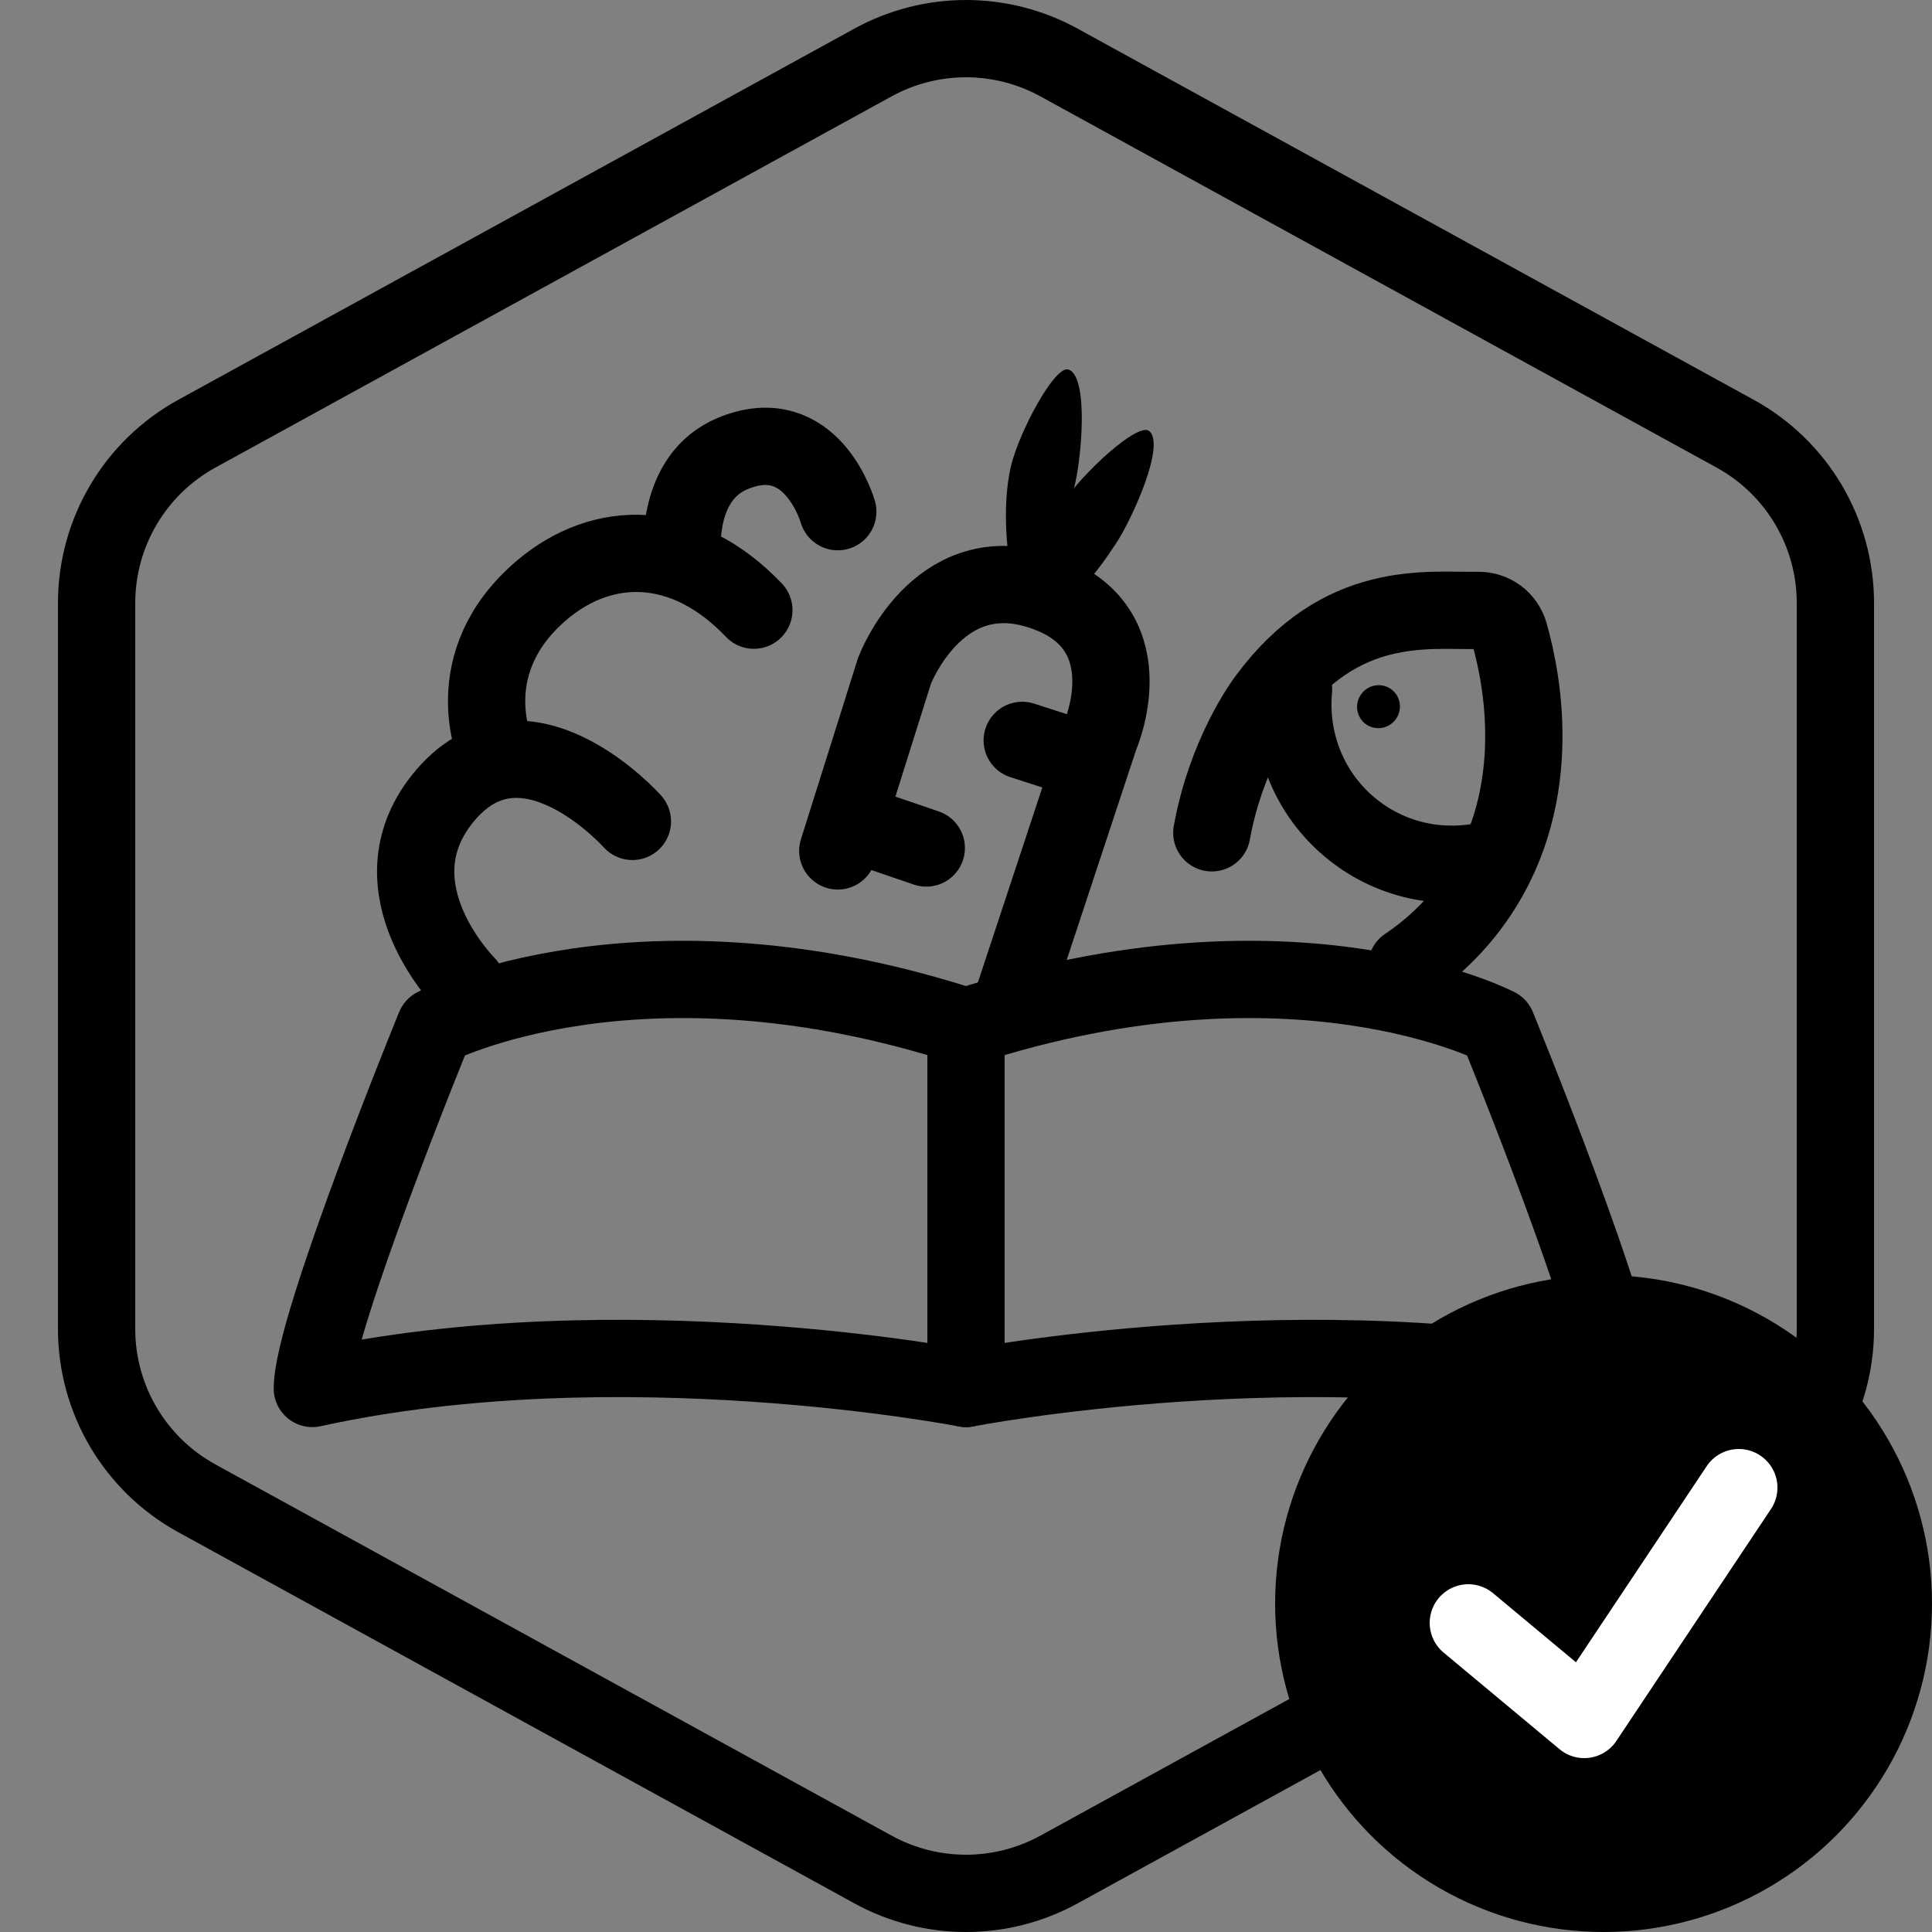 <?xml version="1.0" encoding="UTF-8"?>
<!-- Generator: Adobe Illustrator 25.2.3, SVG Export Plug-In . SVG Version: 6.00 Build 0)  -->
<svg xmlns="http://www.w3.org/2000/svg" xmlns:xlink="http://www.w3.org/1999/xlink" version="1.1" x="0px" y="0px" viewBox="0 0 100 100" style="enable-background:new 0 0 100 100;" xml:space="preserve">
<rect x="0" y="0" width="100" height="100" fill="#808080" stroke="none"/>
<g id="Warning_x5F_Hexagon" style="display:none;">
	<path style="display:inline;" d="M60.457,91.874l14.907-24.93c0.009-0.016,0.019-0.031,0.029-0.047   c1.101-1.785,3.01-2.85,5.107-2.85s4.006,1.065,5.107,2.85c0.01,0.016,0.019,0.031,0.029,0.047l6.744,11.278   c2.881-2.251,4.62-5.713,4.62-9.44V31.217c0-4.38-2.386-8.41-6.225-10.518L55.774,1.488c-3.615-1.984-7.933-1.984-11.549,0   l-35,19.212C5.385,22.807,3,26.838,3,31.217v37.566c0,4.38,2.385,8.41,6.225,10.517l35,19.211C46.033,99.504,48.017,100,50,100   s3.967-0.496,5.775-1.489l3.966-2.177C59.397,94.831,59.634,93.227,60.457,91.874z"></path>
	<path style="display:inline;" d="M97.119,93.9L82.202,68.95c-0.781-1.267-2.623-1.267-3.405,0L63.881,93.9   c-0.822,1.333,0.137,3.05,1.702,3.05h29.834C96.982,96.95,97.941,95.233,97.119,93.9z M79,78c0-0.828,0.672-1.5,1.5-1.5   S82,77.172,82,78v7c0,0.828-0.672,1.5-1.5,1.5S79,85.828,79,85V78z M80.5,93c-1.105,0-2-0.895-2-2c0-1.105,0.895-2,2-2s2,0.895,2,2   C82.5,92.105,81.605,93,80.5,93z"></path>
</g>
<g id="TopLeft_x5F_Gap_x5F_Hexagon" style="display:none;">
	<path style="display:inline;fill:none;stroke:#000000;stroke-width:4;stroke-linecap:round;stroke-linejoin:round;" d="M5,32.046   v36.74c0,3.65,1.988,7.01,5.188,8.766l35,19.214c2.997,1.645,6.627,1.645,9.625,0l35-19.214C93.012,75.795,95,72.436,95,68.786   V31.214c0-3.65-1.988-7.01-5.188-8.766l-35-19.214c-2.997-1.645-6.627-1.645-9.625,0L22.009,15.958"></path>
</g>
<g id="TopRight_x5F_Gap_x5F_Hexagon" style="display:none;">
	<path style="display:inline;fill:none;stroke:#000000;stroke-width:4;stroke-linecap:round;stroke-linejoin:round;" d="M95,32.046   v36.74c0,3.65-1.988,7.01-5.188,8.766l-35,19.214c-2.997,1.645-6.627,1.645-9.625,0l-35-19.214C6.988,75.795,5,72.436,5,68.786   V31.214c0-3.65,1.988-7.01,5.188-8.766l35-19.214c2.997-1.645,6.627-1.645,9.625,0l23.178,12.724"></path>
</g>
<g id="BottomRight_x5F_Gap_x5F_Hexagon" style="display:none;">
	<path style="display:inline;fill:none;stroke:#000000;stroke-width:4;stroke-linecap:round;stroke-linejoin:round;" d="M95,67.954   v-36.74c0-3.65-1.988-7.01-5.188-8.766l-35-19.214c-2.997-1.645-6.627-1.645-9.625,0l-35,19.214C6.988,24.205,5,27.564,5,31.214   v37.572c0,3.65,1.988,7.01,5.188,8.766l35,19.214c2.997,1.645,6.627,1.645,9.625,0l23.178-12.724"></path>
</g>
<g id="BottomLeft_x5F_Gap_x5F_Hexagon" style="display:none;">
	<path style="display:inline;fill:none;stroke:#000000;stroke-width:4;stroke-linecap:round;stroke-linejoin:round;" d="M5,67.954   v-36.74c0-3.65,1.988-7.01,5.188-8.766l35-19.214c2.997-1.645,6.627-1.645,9.625,0l35,19.214C93.012,24.205,95,27.564,95,31.214   v37.572c0,3.65-1.988,7.01-5.188,8.766l-35,19.214c-2.997,1.645-6.627,1.645-9.625,0L22.009,84.042"></path>
</g>
<g id="Cycle_x5F_Hexagon" style="display:none;">
	<path style="display:inline;fill:none;stroke:#000000;stroke-width:4;stroke-linecap:round;stroke-linejoin:round;" d="   M29.983,11.579L10.759,22.133C7.213,24.08,5,27.865,5,31.985v36.031c0,4.119,2.213,7.905,5.759,9.852L45.18,96.764   c3.001,1.648,6.639,1.648,9.64,0l6.156-3.388"></path>
	<polyline style="display:inline;fill:none;stroke:#000000;stroke-width:4;stroke-linecap:round;stroke-linejoin:round;" points="   18.4,7.856 29.983,11.579 26.324,23.386  "></polyline>
	<g style="display:inline;">
		<path style="fill:none;stroke:#000000;stroke-width:4;stroke-linecap:round;stroke-linejoin:round;" d="M69.939,88.464    L89.162,77.91c3.546-1.947,5.759-5.732,5.759-9.852V32.028c0-4.119-2.213-7.905-5.759-9.852L54.741,3.279    c-3.001-1.648-6.639-1.648-9.64,0l-6.156,3.388"></path>
		<polyline style="fill:none;stroke:#000000;stroke-width:4;stroke-linecap:round;stroke-linejoin:round;" points="81.521,92.187     69.939,88.464 73.597,76.657   "></polyline>
	</g>
	<polyline style="display:inline;fill:none;stroke:#000000;stroke-width:4;stroke-linecap:round;stroke-linejoin:round;" points="   81.521,92.187 69.939,88.464 73.597,76.657  "></polyline>
</g>
<g id="Blocked_x5F_Hexagon" style="display:none;">
	<g id="Default" style="display:inline;">
		<path style="fill:none;stroke:#000000;stroke-width:4;stroke-linecap:round;stroke-linejoin:round;" d="M95,68.786V31.214    c0-3.65-1.988-7.01-5.188-8.766l-35-19.214c-2.997-1.645-6.627-1.645-9.625,0l-35,19.214C6.988,24.205,5,27.564,5,31.214v37.572    c0,3.65,1.988,7.01,5.188,8.766l35,19.214c2.997,1.645,6.627,1.645,9.625,0l35-19.214C93.012,75.795,95,72.436,95,68.786z"></path>
	</g>
	
		<line style="display:inline;fill:none;stroke:#000000;stroke-width:4;stroke-linecap:round;stroke-linejoin:round;" x1="18.103" y1="18.103" x2="81.538" y2="81.538"></line>
</g>
<g id="Default_x5F_Hexagon_copy">
	<g id="Default_1_">
		<path style="fill:none;stroke:#000000;stroke-width:4;stroke-linecap:round;stroke-linejoin:round;" d="M95,68.786V31.214    c0-3.65-1.988-7.01-5.188-8.766l-35-19.214c-2.997-1.645-6.627-1.645-9.625,0l-35,19.214C6.988,24.205,5,27.564,5,31.214v37.572    c0,3.65,1.988,7.01,5.188,8.766l35,19.214c2.997,1.645,6.627,1.645,9.625,0l35-19.214C93.012,75.795,95,72.436,95,68.786z"></path>
	</g>
</g>
<g id="_x2D_---SELECT_x5F_HEXAGON_x5F_STYLE----">
</g>
<g id="_x2D_-----------GRID------------" style="display:none;">
</g>
<g id="Your_Icon">
	<g>
		<path style="fill:none;stroke:#000000;stroke-width:4;stroke-linecap:round;stroke-linejoin:round;stroke-miterlimit:10;" d="    M43.364,44.043l2.934-9.319c0,0,2.181-5.797,7.441-4.185c5.755,1.763,3.198,7.556,3.198,7.556l-4.511,13.651"></path>
		<path d="M52.278,29.325c0,0-0.508-2.811,0.049-5.192c0.41-1.752,2.277-5.259,2.983-5.005c1.042,0.375,0.679,4.54,0.306,6.037    c-0.485,1.947-0.928,3.088-2.042,4.571"></path>
		<path d="M53.253,30.934c0,0,0.448-2.821,1.759-4.885c0.965-1.518,3.885-4.213,4.468-3.74c0.859,0.698-0.857,4.51-1.703,5.8    c-1.1,1.678-1.895,2.608-3.436,3.642"></path>
		
			<line style="fill:none;stroke:#000000;stroke-width:4;stroke-linecap:round;stroke-linejoin:round;stroke-miterlimit:10;" x1="52.91" y1="38.322" x2="56.248" y2="39.4"></line>
		
			<line style="fill:none;stroke:#000000;stroke-width:4;stroke-linecap:round;stroke-linejoin:round;stroke-miterlimit:10;" x1="44.689" y1="42.78" x2="47.944" y2="43.892"></line>
	</g>
	<g>
		<path style="fill:none;stroke:#000000;stroke-width:4;stroke-linecap:round;stroke-linejoin:round;stroke-miterlimit:10;" d="    M24.149,50.957c0,0-4.971-4.946-1.254-9.606c4.16-5.218,9.838,1.164,9.838,1.164"></path>
		<path style="fill:none;stroke:#000000;stroke-width:4;stroke-linecap:round;stroke-linejoin:round;stroke-miterlimit:10;" d="    M25.647,38.805c0,0-2.018-4.502,2.393-8.255c3.142-2.674,7.414-2.721,10.98,1.032"></path>
		<path style="fill:none;stroke:#000000;stroke-width:4;stroke-linecap:round;stroke-linejoin:round;stroke-miterlimit:10;" d="    M43.364,26.484c0,0-1.331-4.7-5.422-3.018c-3.007,1.236-2.623,5.175-2.623,5.175"></path>
	</g>
	<g>
		<path style="fill:none;stroke:#000000;stroke-width:4;stroke-linecap:round;stroke-linejoin:round;" d="M62.723,43.106    c0.723-4,2.603-6.611,2.835-6.926c3.862-5.232,8.312-4.543,10.949-4.585c0.754-0.012,1.414,0.478,1.62,1.204    c0.724,2.545,1.89,8.767-1.974,14.003c-0.992,1.344-2.142,2.388-3.347,3.198"></path>
		<ellipse transform="matrix(0.594 -0.805 0.805 0.594 -0.479 72.252)" cx="71.324" cy="36.601" rx="1.116" ry="1.105"></ellipse>
		<path style="fill:none;stroke:#000000;stroke-width:4;stroke-linecap:round;stroke-linejoin:round;" d="M77.071,44.51    c-2.288,0.541-4.781,0.116-6.809-1.381c-2.412-1.78-3.57-4.634-3.309-7.437"></path>
	</g>
	<g>
		<path style="fill:none;stroke:#000000;stroke-width:4;stroke-linecap:round;stroke-linejoin:round;" d="M50,53.137v18.73    c0,0,17.938-3.496,33.833,0c0-3.226-6.345-18.73-6.345-18.73S66.927,47.643,50,53.137z"></path>
		<path style="fill:none;stroke:#000000;stroke-width:4;stroke-linecap:round;stroke-linejoin:round;" d="M50,53.137v18.73    c0,0-17.938-3.496-33.833,0c0-3.226,6.345-18.73,6.345-18.73S33.073,47.643,50,53.137z"></path>
	</g>
</g>
<g id="_x2D_-------INNER_x5F_ELEMENT--------">
</g>
<g id="Modifier_x5F_Check_1_">
	<circle cx="83" cy="83" r="17"></circle>
	<polyline style="fill:none;stroke:#FFFFFF;stroke-width:4;stroke-linecap:round;stroke-linejoin:round;" points="76,84 82,89    90,77  "></polyline>
</g>
<g id="Modifier_x5F_Add" style="display:none;">
	<circle style="display:inline;" cx="83" cy="83" r="17"></circle>
	<g style="display:inline;">
		
			<line style="fill:none;stroke:#FFFFFF;stroke-width:4;stroke-linecap:round;stroke-linejoin:round;" x1="83" y1="75" x2="83" y2="91"></line>
		
			<line style="fill:none;stroke:#FFFFFF;stroke-width:4;stroke-linecap:round;stroke-linejoin:round;" x1="91" y1="83" x2="75" y2="83"></line>
	</g>
</g>
<g id="Modifier_x5F_Remove" style="display:none;">
	<circle style="display:inline;" cx="83" cy="83" r="17"></circle>
	
		<line style="display:inline;fill:none;stroke:#FFFFFF;stroke-width:4;stroke-linecap:round;stroke-linejoin:round;" x1="91" y1="83" x2="75" y2="83"></line>
</g>
<g id="Modifier_x5F_Exclude" style="display:none;">
	<circle style="display:inline;" cx="83" cy="83" r="17"></circle>
	
		<line style="display:inline;fill:none;stroke:#FFFFFF;stroke-width:4;stroke-linecap:round;stroke-linejoin:round;" x1="89" y1="77" x2="77" y2="89"></line>
	
		<line style="display:inline;fill:none;stroke:#FFFFFF;stroke-width:4;stroke-linecap:round;stroke-linejoin:round;" x1="89" y1="89" x2="77" y2="77"></line>
</g>
<g id="Modifier_x5F_Time" style="display:none;">
	<circle style="display:inline;" cx="83" cy="83" r="17"></circle>
	<g style="display:inline;">
		<polyline style="fill:none;stroke:#FFFFFF;stroke-width:4;stroke-linecap:round;stroke-linejoin:round;" points="83,75 83,85     90,88   "></polyline>
	</g>
</g>
<g id="_x2D_----------MODIFIER----------" style="display:none;">
</g>
</svg>
